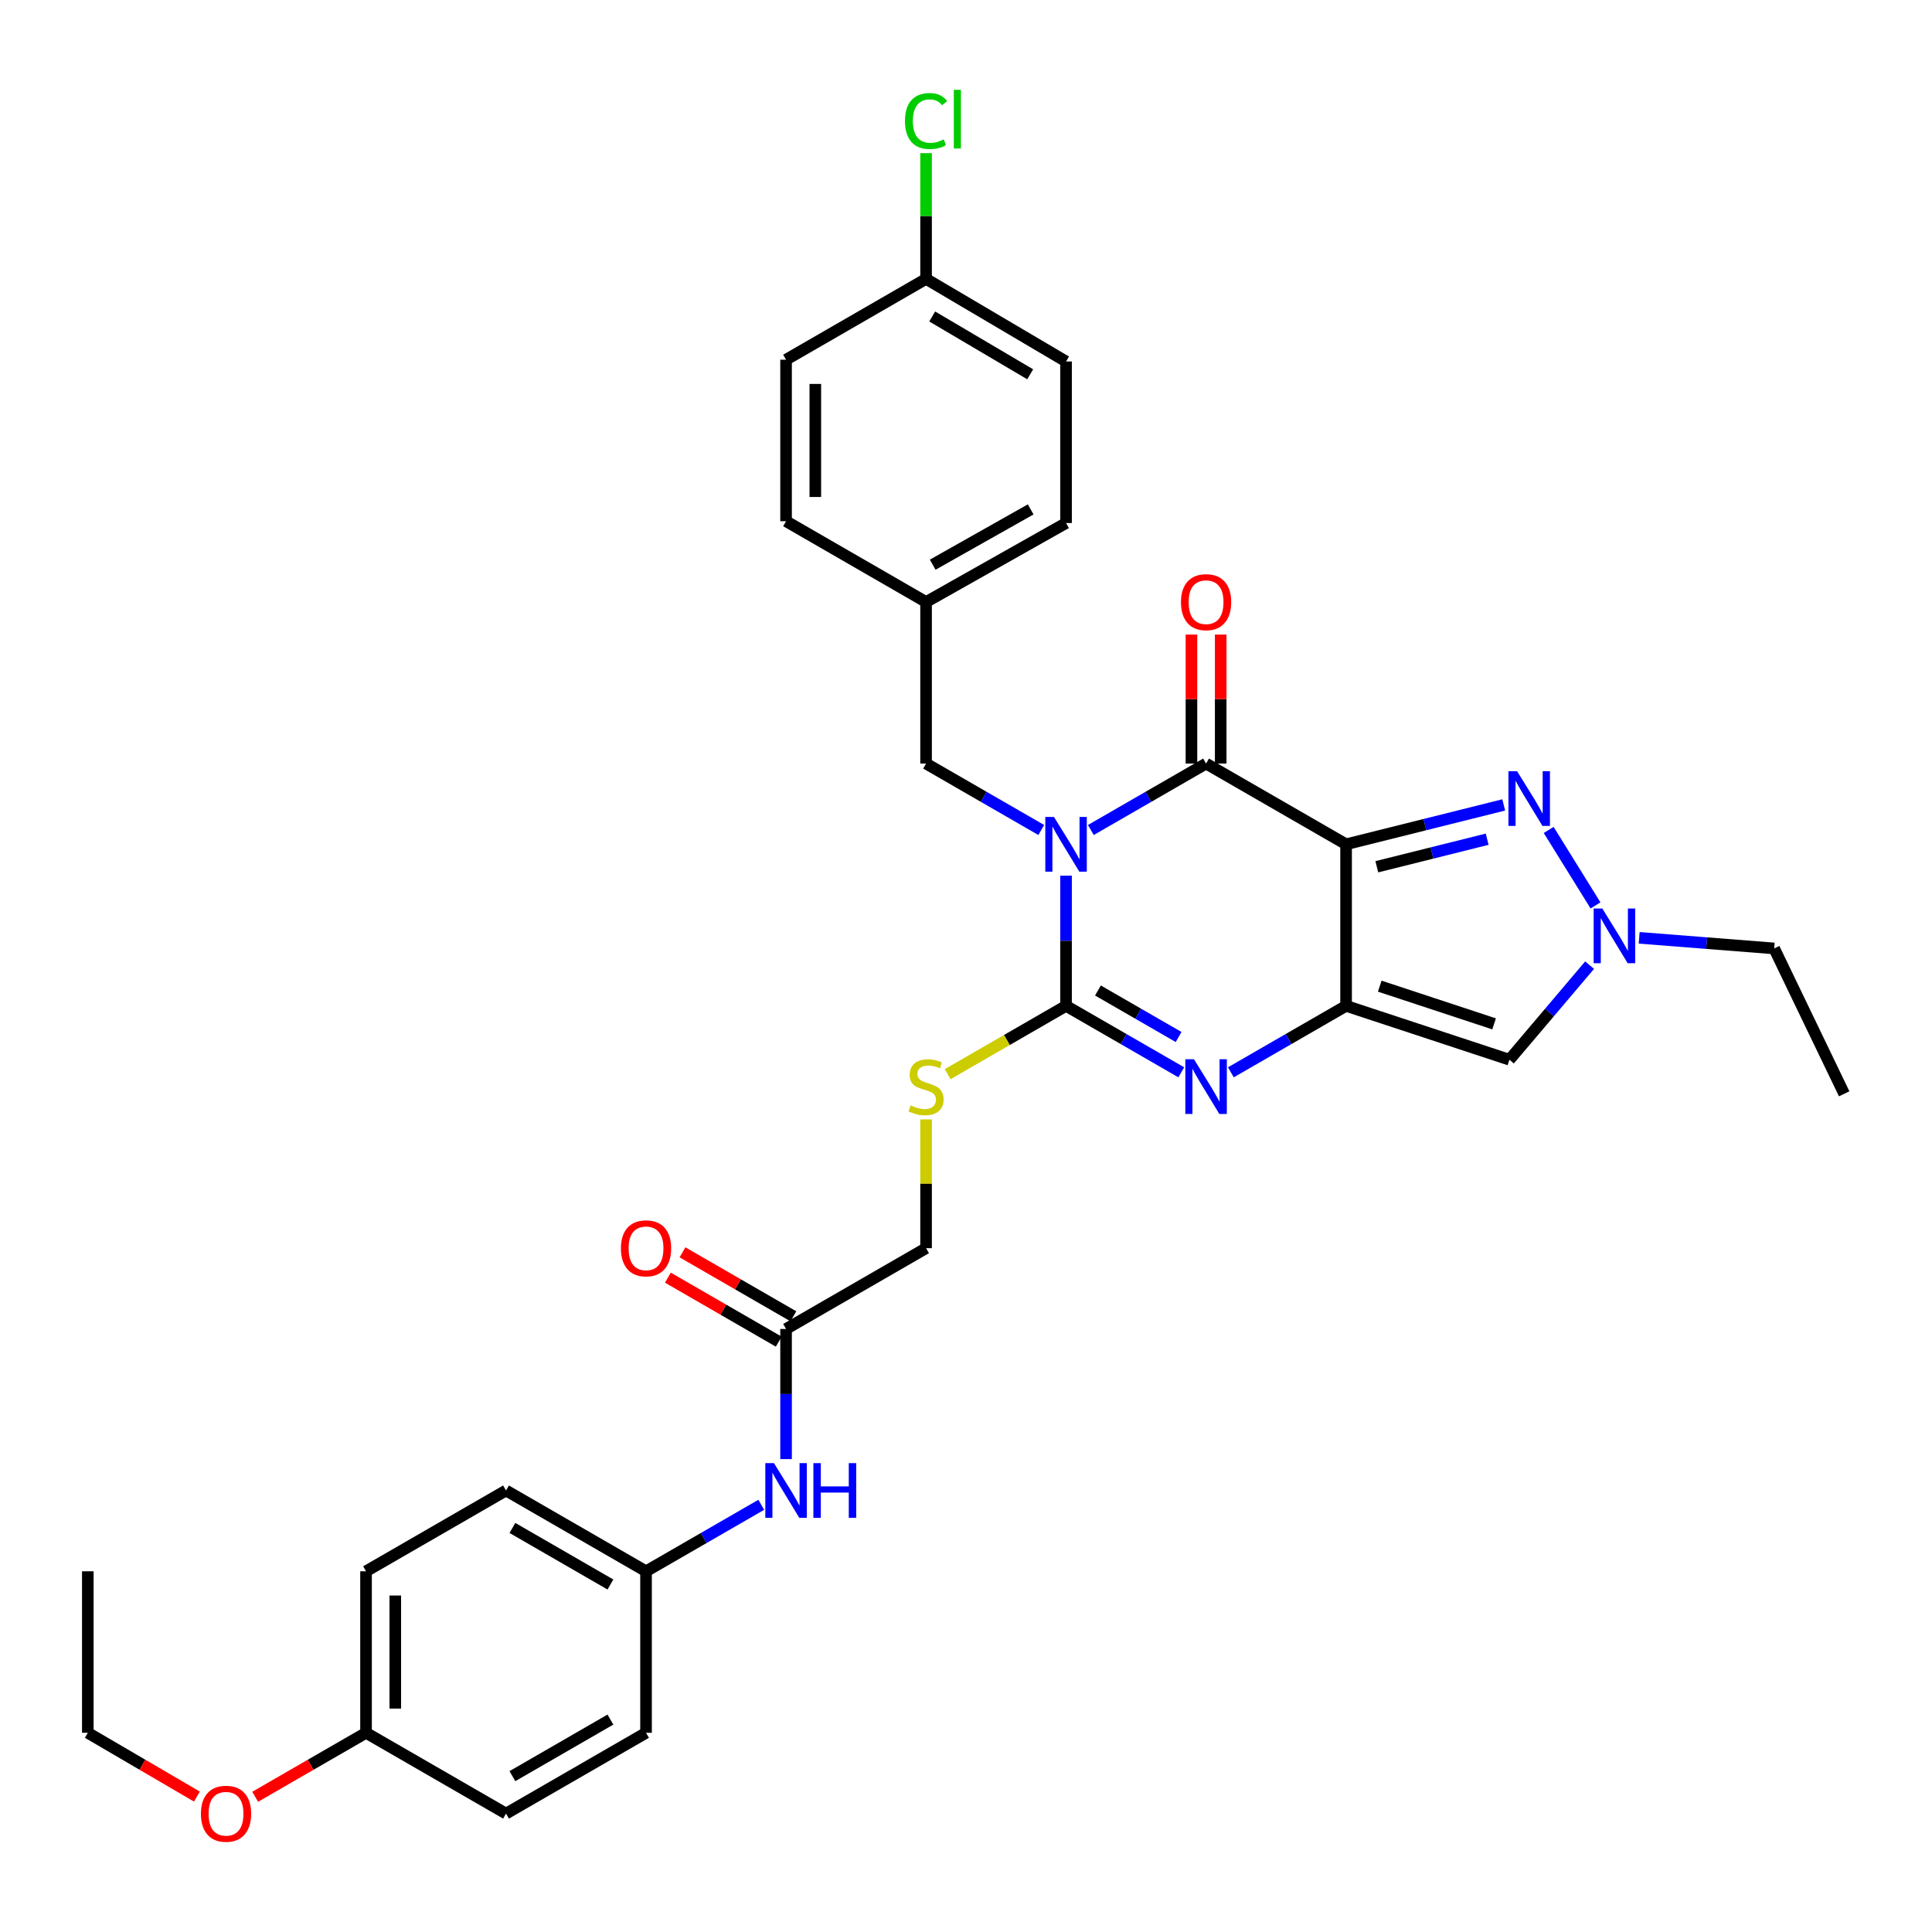 <?xml version='1.0' encoding='iso-8859-1'?>
<svg version='1.1' baseProfile='full'
              xmlns='http://www.w3.org/2000/svg'
                      xmlns:rdkit='http://www.rdkit.org/xml'
                      xmlns:xlink='http://www.w3.org/1999/xlink'
                  xml:space='preserve'
width='1000px' height='1000px' viewBox='0 0 1000 1000'>
<!-- END OF HEADER -->
<rect style='opacity:1.0;fill:#FFFFFF;stroke:none' width='1000' height='1000' x='0' y='0'> </rect>
<path class='bond-2' d='M 551.786,453.258 L 551.786,486.944' style='fill:none;fill-rule:evenodd;stroke:#0000FF;stroke-width:6px;stroke-linecap:butt;stroke-linejoin:miter;stroke-opacity:1' />
<path class='bond-2' d='M 551.786,486.944 L 551.786,520.63' style='fill:none;fill-rule:evenodd;stroke:#000000;stroke-width:6px;stroke-linecap:butt;stroke-linejoin:miter;stroke-opacity:1' />
<path class='bond-3' d='M 564.618,429.61 L 594.441,412.416' style='fill:none;fill-rule:evenodd;stroke:#0000FF;stroke-width:6px;stroke-linecap:butt;stroke-linejoin:miter;stroke-opacity:1' />
<path class='bond-3' d='M 594.441,412.416 L 624.264,395.222' style='fill:none;fill-rule:evenodd;stroke:#000000;stroke-width:6px;stroke-linecap:butt;stroke-linejoin:miter;stroke-opacity:1' />
<path class='bond-9' d='M 538.955,429.608 L 509.145,412.415' style='fill:none;fill-rule:evenodd;stroke:#0000FF;stroke-width:6px;stroke-linecap:butt;stroke-linejoin:miter;stroke-opacity:1' />
<path class='bond-9' d='M 509.145,412.415 L 479.334,395.222' style='fill:none;fill-rule:evenodd;stroke:#000000;stroke-width:6px;stroke-linecap:butt;stroke-linejoin:miter;stroke-opacity:1' />
<path class='bond-0' d='M 696.733,437.008 L 624.264,395.222' style='fill:none;fill-rule:evenodd;stroke:#000000;stroke-width:6px;stroke-linecap:butt;stroke-linejoin:miter;stroke-opacity:1' />
<path class='bond-1' d='M 696.733,437.008 L 696.733,520.63' style='fill:none;fill-rule:evenodd;stroke:#000000;stroke-width:6px;stroke-linecap:butt;stroke-linejoin:miter;stroke-opacity:1' />
<path class='bond-5' d='M 696.733,437.008 L 737.529,426.816' style='fill:none;fill-rule:evenodd;stroke:#000000;stroke-width:6px;stroke-linecap:butt;stroke-linejoin:miter;stroke-opacity:1' />
<path class='bond-5' d='M 737.529,426.816 L 778.325,416.624' style='fill:none;fill-rule:evenodd;stroke:#0000FF;stroke-width:6px;stroke-linecap:butt;stroke-linejoin:miter;stroke-opacity:1' />
<path class='bond-5' d='M 712.641,448.638 L 741.198,441.504' style='fill:none;fill-rule:evenodd;stroke:#000000;stroke-width:6px;stroke-linecap:butt;stroke-linejoin:miter;stroke-opacity:1' />
<path class='bond-5' d='M 741.198,441.504 L 769.756,434.37' style='fill:none;fill-rule:evenodd;stroke:#0000FF;stroke-width:6px;stroke-linecap:butt;stroke-linejoin:miter;stroke-opacity:1' />
<path class='bond-6' d='M 696.733,520.63 L 781.28,548.512' style='fill:none;fill-rule:evenodd;stroke:#000000;stroke-width:6px;stroke-linecap:butt;stroke-linejoin:miter;stroke-opacity:1' />
<path class='bond-6' d='M 714.156,510.434 L 773.339,529.952' style='fill:none;fill-rule:evenodd;stroke:#000000;stroke-width:6px;stroke-linecap:butt;stroke-linejoin:miter;stroke-opacity:1' />
<path class='bond-33' d='M 696.733,520.63 L 666.914,537.83' style='fill:none;fill-rule:evenodd;stroke:#000000;stroke-width:6px;stroke-linecap:butt;stroke-linejoin:miter;stroke-opacity:1' />
<path class='bond-33' d='M 666.914,537.83 L 637.095,555.03' style='fill:none;fill-rule:evenodd;stroke:#0000FF;stroke-width:6px;stroke-linecap:butt;stroke-linejoin:miter;stroke-opacity:1' />
<path class='bond-4' d='M 551.786,520.63 L 581.609,537.83' style='fill:none;fill-rule:evenodd;stroke:#000000;stroke-width:6px;stroke-linecap:butt;stroke-linejoin:miter;stroke-opacity:1' />
<path class='bond-4' d='M 581.609,537.83 L 611.432,555.031' style='fill:none;fill-rule:evenodd;stroke:#0000FF;stroke-width:6px;stroke-linecap:butt;stroke-linejoin:miter;stroke-opacity:1' />
<path class='bond-4' d='M 568.297,512.675 L 589.173,524.716' style='fill:none;fill-rule:evenodd;stroke:#000000;stroke-width:6px;stroke-linecap:butt;stroke-linejoin:miter;stroke-opacity:1' />
<path class='bond-4' d='M 589.173,524.716 L 610.049,536.756' style='fill:none;fill-rule:evenodd;stroke:#0000FF;stroke-width:6px;stroke-linecap:butt;stroke-linejoin:miter;stroke-opacity:1' />
<path class='bond-8' d='M 551.786,520.63 L 521.146,538.308' style='fill:none;fill-rule:evenodd;stroke:#000000;stroke-width:6px;stroke-linecap:butt;stroke-linejoin:miter;stroke-opacity:1' />
<path class='bond-8' d='M 521.146,538.308 L 490.505,555.987' style='fill:none;fill-rule:evenodd;stroke:#CCCC00;stroke-width:6px;stroke-linecap:butt;stroke-linejoin:miter;stroke-opacity:1' />
<path class='bond-11' d='M 631.833,395.222 L 631.833,361.836' style='fill:none;fill-rule:evenodd;stroke:#000000;stroke-width:6px;stroke-linecap:butt;stroke-linejoin:miter;stroke-opacity:1' />
<path class='bond-11' d='M 631.833,361.836 L 631.833,328.451' style='fill:none;fill-rule:evenodd;stroke:#FF0000;stroke-width:6px;stroke-linecap:butt;stroke-linejoin:miter;stroke-opacity:1' />
<path class='bond-11' d='M 616.694,395.222 L 616.694,361.836' style='fill:none;fill-rule:evenodd;stroke:#000000;stroke-width:6px;stroke-linecap:butt;stroke-linejoin:miter;stroke-opacity:1' />
<path class='bond-11' d='M 616.694,361.836 L 616.694,328.451' style='fill:none;fill-rule:evenodd;stroke:#FF0000;stroke-width:6px;stroke-linecap:butt;stroke-linejoin:miter;stroke-opacity:1' />
<path class='bond-7' d='M 801.594,429.582 L 825.833,468.639' style='fill:none;fill-rule:evenodd;stroke:#0000FF;stroke-width:6px;stroke-linecap:butt;stroke-linejoin:miter;stroke-opacity:1' />
<path class='bond-35' d='M 781.28,548.512 L 802.031,524.035' style='fill:none;fill-rule:evenodd;stroke:#000000;stroke-width:6px;stroke-linecap:butt;stroke-linejoin:miter;stroke-opacity:1' />
<path class='bond-35' d='M 802.031,524.035 L 822.782,499.558' style='fill:none;fill-rule:evenodd;stroke:#0000FF;stroke-width:6px;stroke-linecap:butt;stroke-linejoin:miter;stroke-opacity:1' />
<path class='bond-20' d='M 848.436,485.418 L 883.369,488.162' style='fill:none;fill-rule:evenodd;stroke:#0000FF;stroke-width:6px;stroke-linecap:butt;stroke-linejoin:miter;stroke-opacity:1' />
<path class='bond-20' d='M 883.369,488.162 L 918.303,490.905' style='fill:none;fill-rule:evenodd;stroke:#000000;stroke-width:6px;stroke-linecap:butt;stroke-linejoin:miter;stroke-opacity:1' />
<path class='bond-14' d='M 479.334,579.403 L 479.334,612.728' style='fill:none;fill-rule:evenodd;stroke:#CCCC00;stroke-width:6px;stroke-linecap:butt;stroke-linejoin:miter;stroke-opacity:1' />
<path class='bond-14' d='M 479.334,612.728 L 479.334,646.054' style='fill:none;fill-rule:evenodd;stroke:#000000;stroke-width:6px;stroke-linecap:butt;stroke-linejoin:miter;stroke-opacity:1' />
<path class='bond-16' d='M 479.334,395.222 L 479.334,311.6' style='fill:none;fill-rule:evenodd;stroke:#000000;stroke-width:6px;stroke-linecap:butt;stroke-linejoin:miter;stroke-opacity:1' />
<path class='bond-10' d='M 406.865,687.873 L 479.334,646.054' style='fill:none;fill-rule:evenodd;stroke:#000000;stroke-width:6px;stroke-linecap:butt;stroke-linejoin:miter;stroke-opacity:1' />
<path class='bond-12' d='M 406.865,687.873 L 406.865,721.551' style='fill:none;fill-rule:evenodd;stroke:#000000;stroke-width:6px;stroke-linecap:butt;stroke-linejoin:miter;stroke-opacity:1' />
<path class='bond-12' d='M 406.865,721.551 L 406.865,755.228' style='fill:none;fill-rule:evenodd;stroke:#0000FF;stroke-width:6px;stroke-linecap:butt;stroke-linejoin:miter;stroke-opacity:1' />
<path class='bond-13' d='M 410.649,681.317 L 381.956,664.761' style='fill:none;fill-rule:evenodd;stroke:#000000;stroke-width:6px;stroke-linecap:butt;stroke-linejoin:miter;stroke-opacity:1' />
<path class='bond-13' d='M 381.956,664.761 L 353.263,648.205' style='fill:none;fill-rule:evenodd;stroke:#FF0000;stroke-width:6px;stroke-linecap:butt;stroke-linejoin:miter;stroke-opacity:1' />
<path class='bond-13' d='M 403.082,694.43 L 374.389,677.874' style='fill:none;fill-rule:evenodd;stroke:#000000;stroke-width:6px;stroke-linecap:butt;stroke-linejoin:miter;stroke-opacity:1' />
<path class='bond-13' d='M 374.389,677.874 L 345.697,661.319' style='fill:none;fill-rule:evenodd;stroke:#FF0000;stroke-width:6px;stroke-linecap:butt;stroke-linejoin:miter;stroke-opacity:1' />
<path class='bond-15' d='M 394.033,778.882 L 364.211,796.09' style='fill:none;fill-rule:evenodd;stroke:#0000FF;stroke-width:6px;stroke-linecap:butt;stroke-linejoin:miter;stroke-opacity:1' />
<path class='bond-15' d='M 364.211,796.09 L 334.388,813.298' style='fill:none;fill-rule:evenodd;stroke:#000000;stroke-width:6px;stroke-linecap:butt;stroke-linejoin:miter;stroke-opacity:1' />
<path class='bond-21' d='M 334.388,813.298 L 334.388,896.894' style='fill:none;fill-rule:evenodd;stroke:#000000;stroke-width:6px;stroke-linecap:butt;stroke-linejoin:miter;stroke-opacity:1' />
<path class='bond-22' d='M 334.388,813.298 L 261.919,771.478' style='fill:none;fill-rule:evenodd;stroke:#000000;stroke-width:6px;stroke-linecap:butt;stroke-linejoin:miter;stroke-opacity:1' />
<path class='bond-22' d='M 315.951,820.138 L 265.222,790.864' style='fill:none;fill-rule:evenodd;stroke:#000000;stroke-width:6px;stroke-linecap:butt;stroke-linejoin:miter;stroke-opacity:1' />
<path class='bond-23' d='M 479.334,311.6 L 406.865,269.781' style='fill:none;fill-rule:evenodd;stroke:#000000;stroke-width:6px;stroke-linecap:butt;stroke-linejoin:miter;stroke-opacity:1' />
<path class='bond-24' d='M 479.334,311.6 L 551.786,270.715' style='fill:none;fill-rule:evenodd;stroke:#000000;stroke-width:6px;stroke-linecap:butt;stroke-linejoin:miter;stroke-opacity:1' />
<path class='bond-24' d='M 482.761,292.282 L 533.478,263.662' style='fill:none;fill-rule:evenodd;stroke:#000000;stroke-width:6px;stroke-linecap:butt;stroke-linejoin:miter;stroke-opacity:1' />
<path class='bond-17' d='M 479.334,144.357 L 551.786,187.11' style='fill:none;fill-rule:evenodd;stroke:#000000;stroke-width:6px;stroke-linecap:butt;stroke-linejoin:miter;stroke-opacity:1' />
<path class='bond-17' d='M 482.508,163.808 L 533.224,193.735' style='fill:none;fill-rule:evenodd;stroke:#000000;stroke-width:6px;stroke-linecap:butt;stroke-linejoin:miter;stroke-opacity:1' />
<path class='bond-19' d='M 479.334,144.357 L 479.334,111.816' style='fill:none;fill-rule:evenodd;stroke:#000000;stroke-width:6px;stroke-linecap:butt;stroke-linejoin:miter;stroke-opacity:1' />
<path class='bond-19' d='M 479.334,111.816 L 479.334,79.276' style='fill:none;fill-rule:evenodd;stroke:#00CC00;stroke-width:6px;stroke-linecap:butt;stroke-linejoin:miter;stroke-opacity:1' />
<path class='bond-34' d='M 479.334,144.357 L 406.865,186.184' style='fill:none;fill-rule:evenodd;stroke:#000000;stroke-width:6px;stroke-linecap:butt;stroke-linejoin:miter;stroke-opacity:1' />
<path class='bond-18' d='M 189.459,896.894 L 189.459,813.298' style='fill:none;fill-rule:evenodd;stroke:#000000;stroke-width:6px;stroke-linecap:butt;stroke-linejoin:miter;stroke-opacity:1' />
<path class='bond-18' d='M 204.598,884.355 L 204.598,825.837' style='fill:none;fill-rule:evenodd;stroke:#000000;stroke-width:6px;stroke-linecap:butt;stroke-linejoin:miter;stroke-opacity:1' />
<path class='bond-29' d='M 189.459,896.894 L 160.77,913.449' style='fill:none;fill-rule:evenodd;stroke:#000000;stroke-width:6px;stroke-linecap:butt;stroke-linejoin:miter;stroke-opacity:1' />
<path class='bond-29' d='M 160.77,913.449 L 132.082,930.005' style='fill:none;fill-rule:evenodd;stroke:#FF0000;stroke-width:6px;stroke-linecap:butt;stroke-linejoin:miter;stroke-opacity:1' />
<path class='bond-36' d='M 189.459,896.894 L 261.919,938.713' style='fill:none;fill-rule:evenodd;stroke:#000000;stroke-width:6px;stroke-linecap:butt;stroke-linejoin:miter;stroke-opacity:1' />
<path class='bond-31' d='M 918.303,490.905 L 954.545,566.158' style='fill:none;fill-rule:evenodd;stroke:#000000;stroke-width:6px;stroke-linecap:butt;stroke-linejoin:miter;stroke-opacity:1' />
<path class='bond-27' d='M 334.388,896.894 L 261.919,938.713' style='fill:none;fill-rule:evenodd;stroke:#000000;stroke-width:6px;stroke-linecap:butt;stroke-linejoin:miter;stroke-opacity:1' />
<path class='bond-27' d='M 315.951,890.054 L 265.222,919.328' style='fill:none;fill-rule:evenodd;stroke:#000000;stroke-width:6px;stroke-linecap:butt;stroke-linejoin:miter;stroke-opacity:1' />
<path class='bond-28' d='M 261.919,771.478 L 189.459,813.298' style='fill:none;fill-rule:evenodd;stroke:#000000;stroke-width:6px;stroke-linecap:butt;stroke-linejoin:miter;stroke-opacity:1' />
<path class='bond-25' d='M 406.865,269.781 L 406.865,186.184' style='fill:none;fill-rule:evenodd;stroke:#000000;stroke-width:6px;stroke-linecap:butt;stroke-linejoin:miter;stroke-opacity:1' />
<path class='bond-25' d='M 422.005,257.241 L 422.005,198.724' style='fill:none;fill-rule:evenodd;stroke:#000000;stroke-width:6px;stroke-linecap:butt;stroke-linejoin:miter;stroke-opacity:1' />
<path class='bond-26' d='M 551.786,270.715 L 551.786,187.11' style='fill:none;fill-rule:evenodd;stroke:#000000;stroke-width:6px;stroke-linecap:butt;stroke-linejoin:miter;stroke-opacity:1' />
<path class='bond-30' d='M 101.918,929.903 L 73.686,913.398' style='fill:none;fill-rule:evenodd;stroke:#FF0000;stroke-width:6px;stroke-linecap:butt;stroke-linejoin:miter;stroke-opacity:1' />
<path class='bond-30' d='M 73.686,913.398 L 45.455,896.894' style='fill:none;fill-rule:evenodd;stroke:#000000;stroke-width:6px;stroke-linecap:butt;stroke-linejoin:miter;stroke-opacity:1' />
<path class='bond-32' d='M 45.455,896.894 L 45.455,813.298' style='fill:none;fill-rule:evenodd;stroke:#000000;stroke-width:6px;stroke-linecap:butt;stroke-linejoin:miter;stroke-opacity:1' />
<path  class='atom-0' d='M 545.526 422.848
L 554.806 437.848
Q 555.726 439.328, 557.206 442.008
Q 558.686 444.688, 558.766 444.848
L 558.766 422.848
L 562.526 422.848
L 562.526 451.168
L 558.646 451.168
L 548.686 434.768
Q 547.526 432.848, 546.286 430.648
Q 545.086 428.448, 544.726 427.768
L 544.726 451.168
L 541.046 451.168
L 541.046 422.848
L 545.526 422.848
' fill='#0000FF'/>
<path  class='atom-5' d='M 618.004 548.272
L 627.284 563.272
Q 628.204 564.752, 629.684 567.432
Q 631.164 570.112, 631.244 570.272
L 631.244 548.272
L 635.004 548.272
L 635.004 576.592
L 631.124 576.592
L 621.164 560.192
Q 620.004 558.272, 618.764 556.072
Q 617.564 553.872, 617.204 553.192
L 617.204 576.592
L 613.524 576.592
L 613.524 548.272
L 618.004 548.272
' fill='#0000FF'/>
<path  class='atom-6' d='M 785.247 399.171
L 794.527 414.171
Q 795.447 415.651, 796.927 418.331
Q 798.407 421.011, 798.487 421.171
L 798.487 399.171
L 802.247 399.171
L 802.247 427.491
L 798.367 427.491
L 788.407 411.091
Q 787.247 409.171, 786.007 406.971
Q 784.807 404.771, 784.447 404.091
L 784.447 427.491
L 780.767 427.491
L 780.767 399.171
L 785.247 399.171
' fill='#0000FF'/>
<path  class='atom-8' d='M 829.363 470.252
L 838.643 485.252
Q 839.563 486.732, 841.043 489.412
Q 842.523 492.092, 842.603 492.252
L 842.603 470.252
L 846.363 470.252
L 846.363 498.572
L 842.483 498.572
L 832.523 482.172
Q 831.363 480.252, 830.123 478.052
Q 828.923 475.852, 828.563 475.172
L 828.563 498.572
L 824.883 498.572
L 824.883 470.252
L 829.363 470.252
' fill='#0000FF'/>
<path  class='atom-9' d='M 471.334 572.152
Q 471.654 572.272, 472.974 572.832
Q 474.294 573.392, 475.734 573.752
Q 477.214 574.072, 478.654 574.072
Q 481.334 574.072, 482.894 572.792
Q 484.454 571.472, 484.454 569.192
Q 484.454 567.632, 483.654 566.672
Q 482.894 565.712, 481.694 565.192
Q 480.494 564.672, 478.494 564.072
Q 475.974 563.312, 474.454 562.592
Q 472.974 561.872, 471.894 560.352
Q 470.854 558.832, 470.854 556.272
Q 470.854 552.712, 473.254 550.512
Q 475.694 548.312, 480.494 548.312
Q 483.774 548.312, 487.494 549.872
L 486.574 552.952
Q 483.174 551.552, 480.614 551.552
Q 477.854 551.552, 476.334 552.712
Q 474.814 553.832, 474.854 555.792
Q 474.854 557.312, 475.614 558.232
Q 476.414 559.152, 477.534 559.672
Q 478.694 560.192, 480.614 560.792
Q 483.174 561.592, 484.694 562.392
Q 486.214 563.192, 487.294 564.832
Q 488.414 566.432, 488.414 569.192
Q 488.414 573.112, 485.774 575.232
Q 483.174 577.312, 478.814 577.312
Q 476.294 577.312, 474.374 576.752
Q 472.494 576.232, 470.254 575.312
L 471.334 572.152
' fill='#CCCC00'/>
<path  class='atom-12' d='M 611.264 311.68
Q 611.264 304.88, 614.624 301.08
Q 617.984 297.28, 624.264 297.28
Q 630.544 297.28, 633.904 301.08
Q 637.264 304.88, 637.264 311.68
Q 637.264 318.56, 633.864 322.48
Q 630.464 326.36, 624.264 326.36
Q 618.024 326.36, 614.624 322.48
Q 611.264 318.6, 611.264 311.68
M 624.264 323.16
Q 628.584 323.16, 630.904 320.28
Q 633.264 317.36, 633.264 311.68
Q 633.264 306.12, 630.904 303.32
Q 628.584 300.48, 624.264 300.48
Q 619.944 300.48, 617.584 303.28
Q 615.264 306.08, 615.264 311.68
Q 615.264 317.4, 617.584 320.28
Q 619.944 323.16, 624.264 323.16
' fill='#FF0000'/>
<path  class='atom-13' d='M 400.605 757.318
L 409.885 772.318
Q 410.805 773.798, 412.285 776.478
Q 413.765 779.158, 413.845 779.318
L 413.845 757.318
L 417.605 757.318
L 417.605 785.638
L 413.725 785.638
L 403.765 769.238
Q 402.605 767.318, 401.365 765.118
Q 400.165 762.918, 399.805 762.238
L 399.805 785.638
L 396.125 785.638
L 396.125 757.318
L 400.605 757.318
' fill='#0000FF'/>
<path  class='atom-13' d='M 421.005 757.318
L 424.845 757.318
L 424.845 769.358
L 439.325 769.358
L 439.325 757.318
L 443.165 757.318
L 443.165 785.638
L 439.325 785.638
L 439.325 772.558
L 424.845 772.558
L 424.845 785.638
L 421.005 785.638
L 421.005 757.318
' fill='#0000FF'/>
<path  class='atom-14' d='M 321.388 646.134
Q 321.388 639.334, 324.748 635.534
Q 328.108 631.734, 334.388 631.734
Q 340.668 631.734, 344.028 635.534
Q 347.388 639.334, 347.388 646.134
Q 347.388 653.014, 343.988 656.934
Q 340.588 660.814, 334.388 660.814
Q 328.148 660.814, 324.748 656.934
Q 321.388 653.054, 321.388 646.134
M 334.388 657.614
Q 338.708 657.614, 341.028 654.734
Q 343.388 651.814, 343.388 646.134
Q 343.388 640.574, 341.028 637.774
Q 338.708 634.934, 334.388 634.934
Q 330.068 634.934, 327.708 637.734
Q 325.388 640.534, 325.388 646.134
Q 325.388 651.854, 327.708 654.734
Q 330.068 657.614, 334.388 657.614
' fill='#FF0000'/>
<path  class='atom-20' d='M 468.414 62.648
Q 468.414 55.608, 471.694 51.928
Q 475.014 48.208, 481.294 48.208
Q 487.134 48.208, 490.254 52.328
L 487.614 54.488
Q 485.334 51.488, 481.294 51.488
Q 477.014 51.488, 474.734 54.368
Q 472.494 57.208, 472.494 62.648
Q 472.494 68.248, 474.814 71.128
Q 477.174 74.008, 481.734 74.008
Q 484.854 74.008, 488.494 72.128
L 489.614 75.128
Q 488.134 76.088, 485.894 76.648
Q 483.654 77.208, 481.174 77.208
Q 475.014 77.208, 471.694 73.448
Q 468.414 69.688, 468.414 62.648
' fill='#00CC00'/>
<path  class='atom-20' d='M 493.694 46.488
L 497.374 46.488
L 497.374 76.848
L 493.694 76.848
L 493.694 46.488
' fill='#00CC00'/>
<path  class='atom-30' d='M 103.99 938.793
Q 103.99 931.993, 107.35 928.193
Q 110.71 924.393, 116.99 924.393
Q 123.27 924.393, 126.63 928.193
Q 129.99 931.993, 129.99 938.793
Q 129.99 945.673, 126.59 949.593
Q 123.19 953.473, 116.99 953.473
Q 110.75 953.473, 107.35 949.593
Q 103.99 945.713, 103.99 938.793
M 116.99 950.273
Q 121.31 950.273, 123.63 947.393
Q 125.99 944.473, 125.99 938.793
Q 125.99 933.233, 123.63 930.433
Q 121.31 927.593, 116.99 927.593
Q 112.67 927.593, 110.31 930.393
Q 107.99 933.193, 107.99 938.793
Q 107.99 944.513, 110.31 947.393
Q 112.67 950.273, 116.99 950.273
' fill='#FF0000'/>
</svg>
